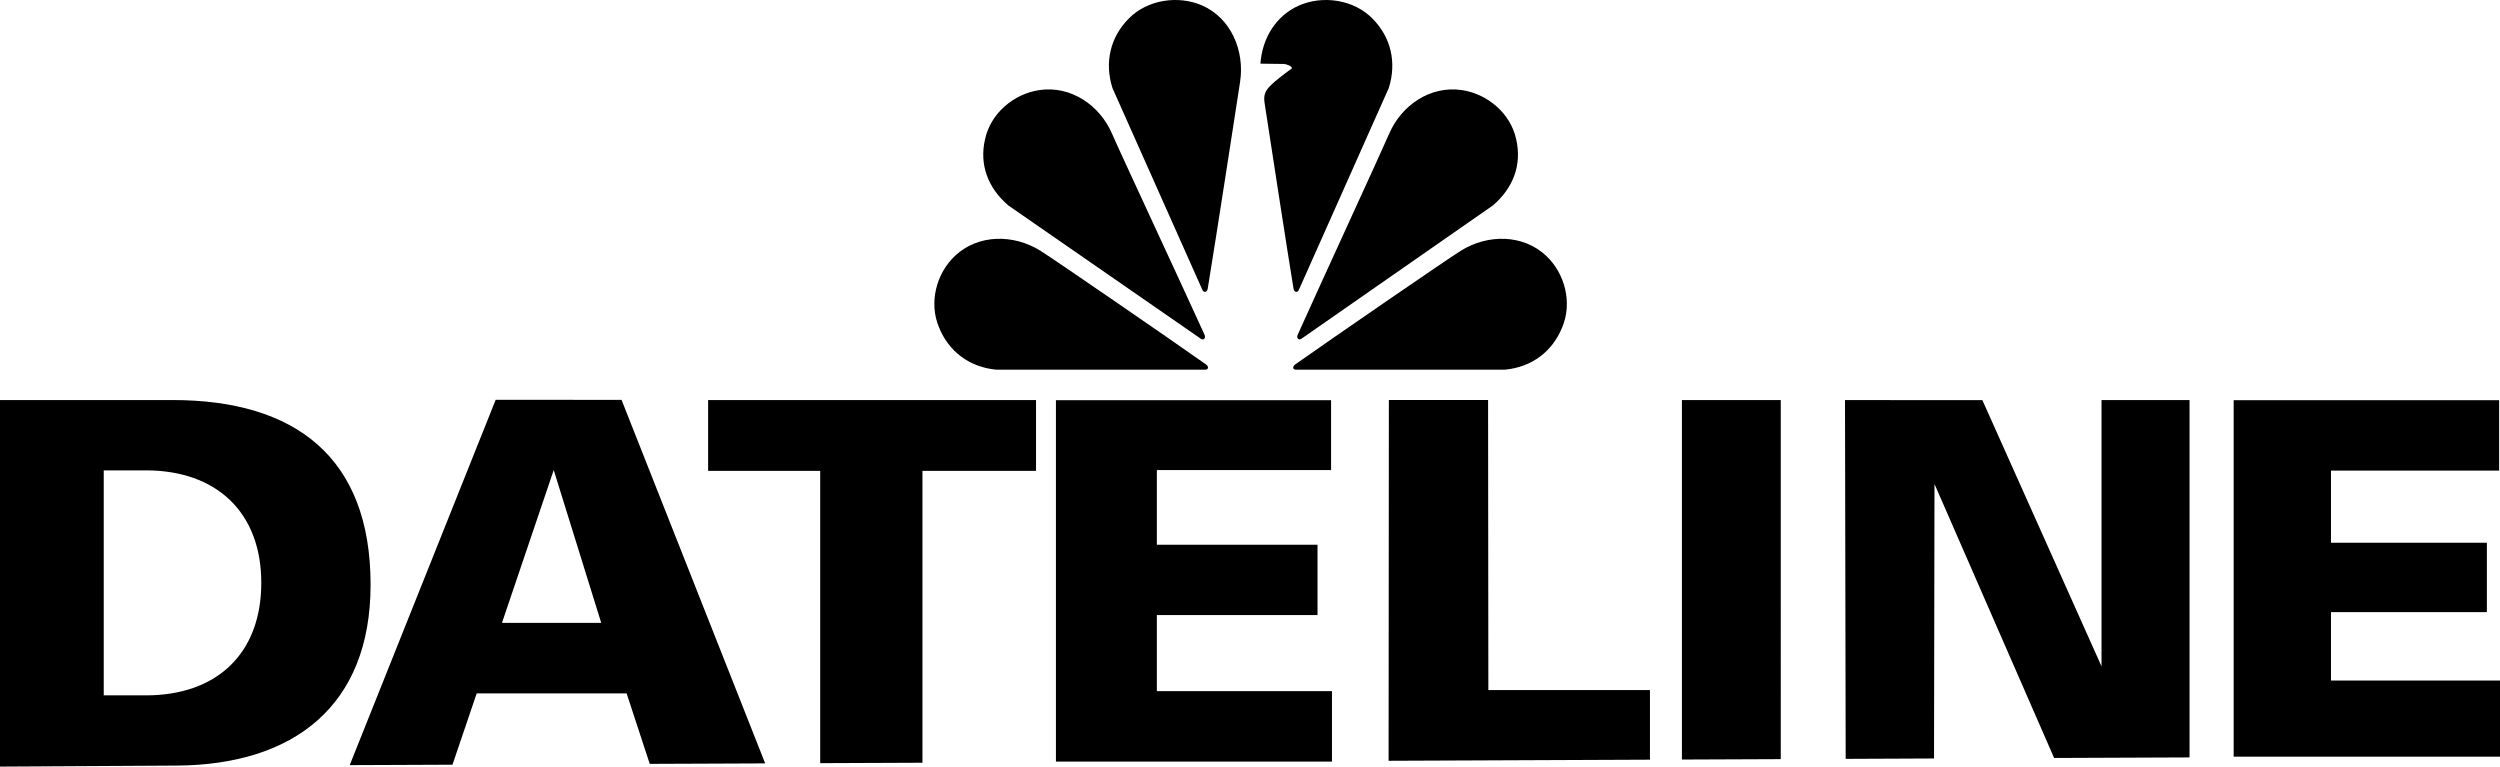 <?xml version="1.0" encoding="utf-8"?>
<!-- Generator: Adobe Illustrator 16.0.0, SVG Export Plug-In . SVG Version: 6.00 Build 0)  -->
<!DOCTYPE svg PUBLIC "-//W3C//DTD SVG 1.1//EN" "http://www.w3.org/Graphics/SVG/1.1/DTD/svg11.dtd">
<svg version="1.1" id="Layer_1" xmlns="http://www.w3.org/2000/svg" xmlns:xlink="http://www.w3.org/1999/xlink" x="0px" y="0px"
	 width="1000px" height="306.64px" viewBox="0 0 1000 306.64" enable-background="new 0 0 1000 306.64" xml:space="preserve">
<g>
	<path fill-rule="evenodd" clip-rule="evenodd" d="M422.372,304.632h110.419v-28.174h-70.05v-30.426h64.267v-28.141h-64.267v-29.867
		h69.691V160.08H422.372V304.632L422.372,304.632z M893.468,302.663H1000V272.2h-67.6v-27.344h62.348v-27.751H932.4v-28.873h67.252
		V160.08H893.468V302.663L893.468,302.663z M738.271,303.547l35.341-0.157l0.185-109.787l47.852,109.586l54.166-0.223V160.014
		h-35.21v106.511l-47.656-106.473l-54.948-0.017L738.271,303.547L738.271,303.547z M672.765,303.819l39.54-0.163V160.031
		l-39.54-0.006V303.819L672.765,303.819z M659.982,276.036h-64.638l-0.108-116.026h-39.691l-0.108,144.303l104.546-0.439V276.036
		L659.982,276.036z M328.084,305.261l40.899-0.168V188.345h45.426v-28.331H283.247v28.331h44.838V305.261L328.084,305.261z
		 M259.898,305.549l46.178-0.19l-57.462-145.421l-50.344-0.011l-58.388,146.127l41.108-0.169l9.689-28.531h59.966L259.898,305.549
		L259.898,305.549z M221.487,188.014l19.005,61.144h-39.711L221.487,188.014L221.487,188.014z M0,306.64l70.625-0.407
		c46.859-0.271,77.61-23.86,77.61-72.353c0-50.911-30.057-73.866-79.265-73.866H0V306.64L0,306.64z M58.393,188.15
		c28,0,46.118,16.612,46.118,44.955c0,28.537-17.991,45.041-46.118,45.041H41.496V188.15H58.393L58.393,188.15z"/>
	<path fill-rule="evenodd" clip-rule="evenodd" d="M403.304,82.158l75.646,52.385l1.459,1.012c1.153,0.659,1.939-0.418,1.427-1.595
		c-0.203-0.469-0.429-0.938-0.545-1.202c-7.707-17.008-33.765-72.914-36.415-79.14c-4.983-11.613-16.547-19.39-29.023-17.603
		c-10.354,1.498-19.632,9.334-21.845,19.724C391.699,65.811,395.114,75.135,403.304,82.158L403.304,82.158z M519.064,145.086v0.003
		c13.618-9.617,59.57-41.241,65.321-44.827c10.731-6.668,24.826-6.592,34.039,2.018c7.628,7.156,10.579,18.894,6.445,28.679
		c-3.874,9.578-12.012,15.823-22.743,16.895h-81.944l-1.823,0.024c-1.335-0.024-1.399-1.294-0.358-2.043
		C518.425,145.54,518.826,145.252,519.064,145.086L519.064,145.086z M521.94,134.542L521.94,134.542l-1.454,1.012
		c-1.15,0.659-1.942-0.418-1.433-1.595c0.206-0.469,0.435-0.938,0.554-1.202l0.098-0.233c7.248-16.227,33.225-72.615,35.904-78.906
		c4.98-11.613,16.548-19.39,29.026-17.603c10.352,1.498,19.629,9.334,21.842,19.724c2.312,10.072-1.106,19.396-9.299,26.418
		L521.94,134.542L521.94,134.542z M520.193,114.479v0.002l-0.717,1.617c-0.64,1.164-1.888,0.67-2.051-0.599
		c-0.064-0.5-0.195-1.069-0.228-1.354c-2.322-14.095-8.475-54.147-11.371-72.984c-0.456-3.008,0.217-4.733,2.181-6.747
		c2.225-2.289,5.849-4.92,8.8-7.099c-0.174-0.958-1.834-1.459-3.017-1.726l-9.624-0.125c0.694-10.053,6.13-19.189,15.505-23.294
		c9.593-4.18,22.06-2.292,29.417,5.371c7.259,7.346,9.668,17.405,6.412,27.686L520.193,114.479L520.193,114.479z M480.298,114.482
		l0.719,1.617c0.641,1.164,1.888,0.67,2.054-0.599c0.065-0.5,0.19-1.069,0.228-1.354c2.892-17.472,11.727-74.769,12.742-81.44
		c1.88-12.497-3.676-25.48-15.226-30.534c-9.589-4.18-22.06-2.292-29.414,5.371c-7.267,7.346-9.673,17.405-6.416,27.686
		l35.709,80.149L480.298,114.482L480.298,114.482z M480.298,147.854l1.826,0.024c1.329-0.024,1.4-1.294,0.35-2.043
		c-0.415-0.295-0.822-0.583-1.058-0.749c-13.621-9.616-59.565-41.241-65.313-44.824c-10.734-6.668-24.834-6.592-34.042,2.018
		c-7.63,7.156-10.584,18.894-6.451,28.679c3.874,9.578,12.012,15.823,22.746,16.895H480.298L480.298,147.854z"/>
</g>
</svg>
